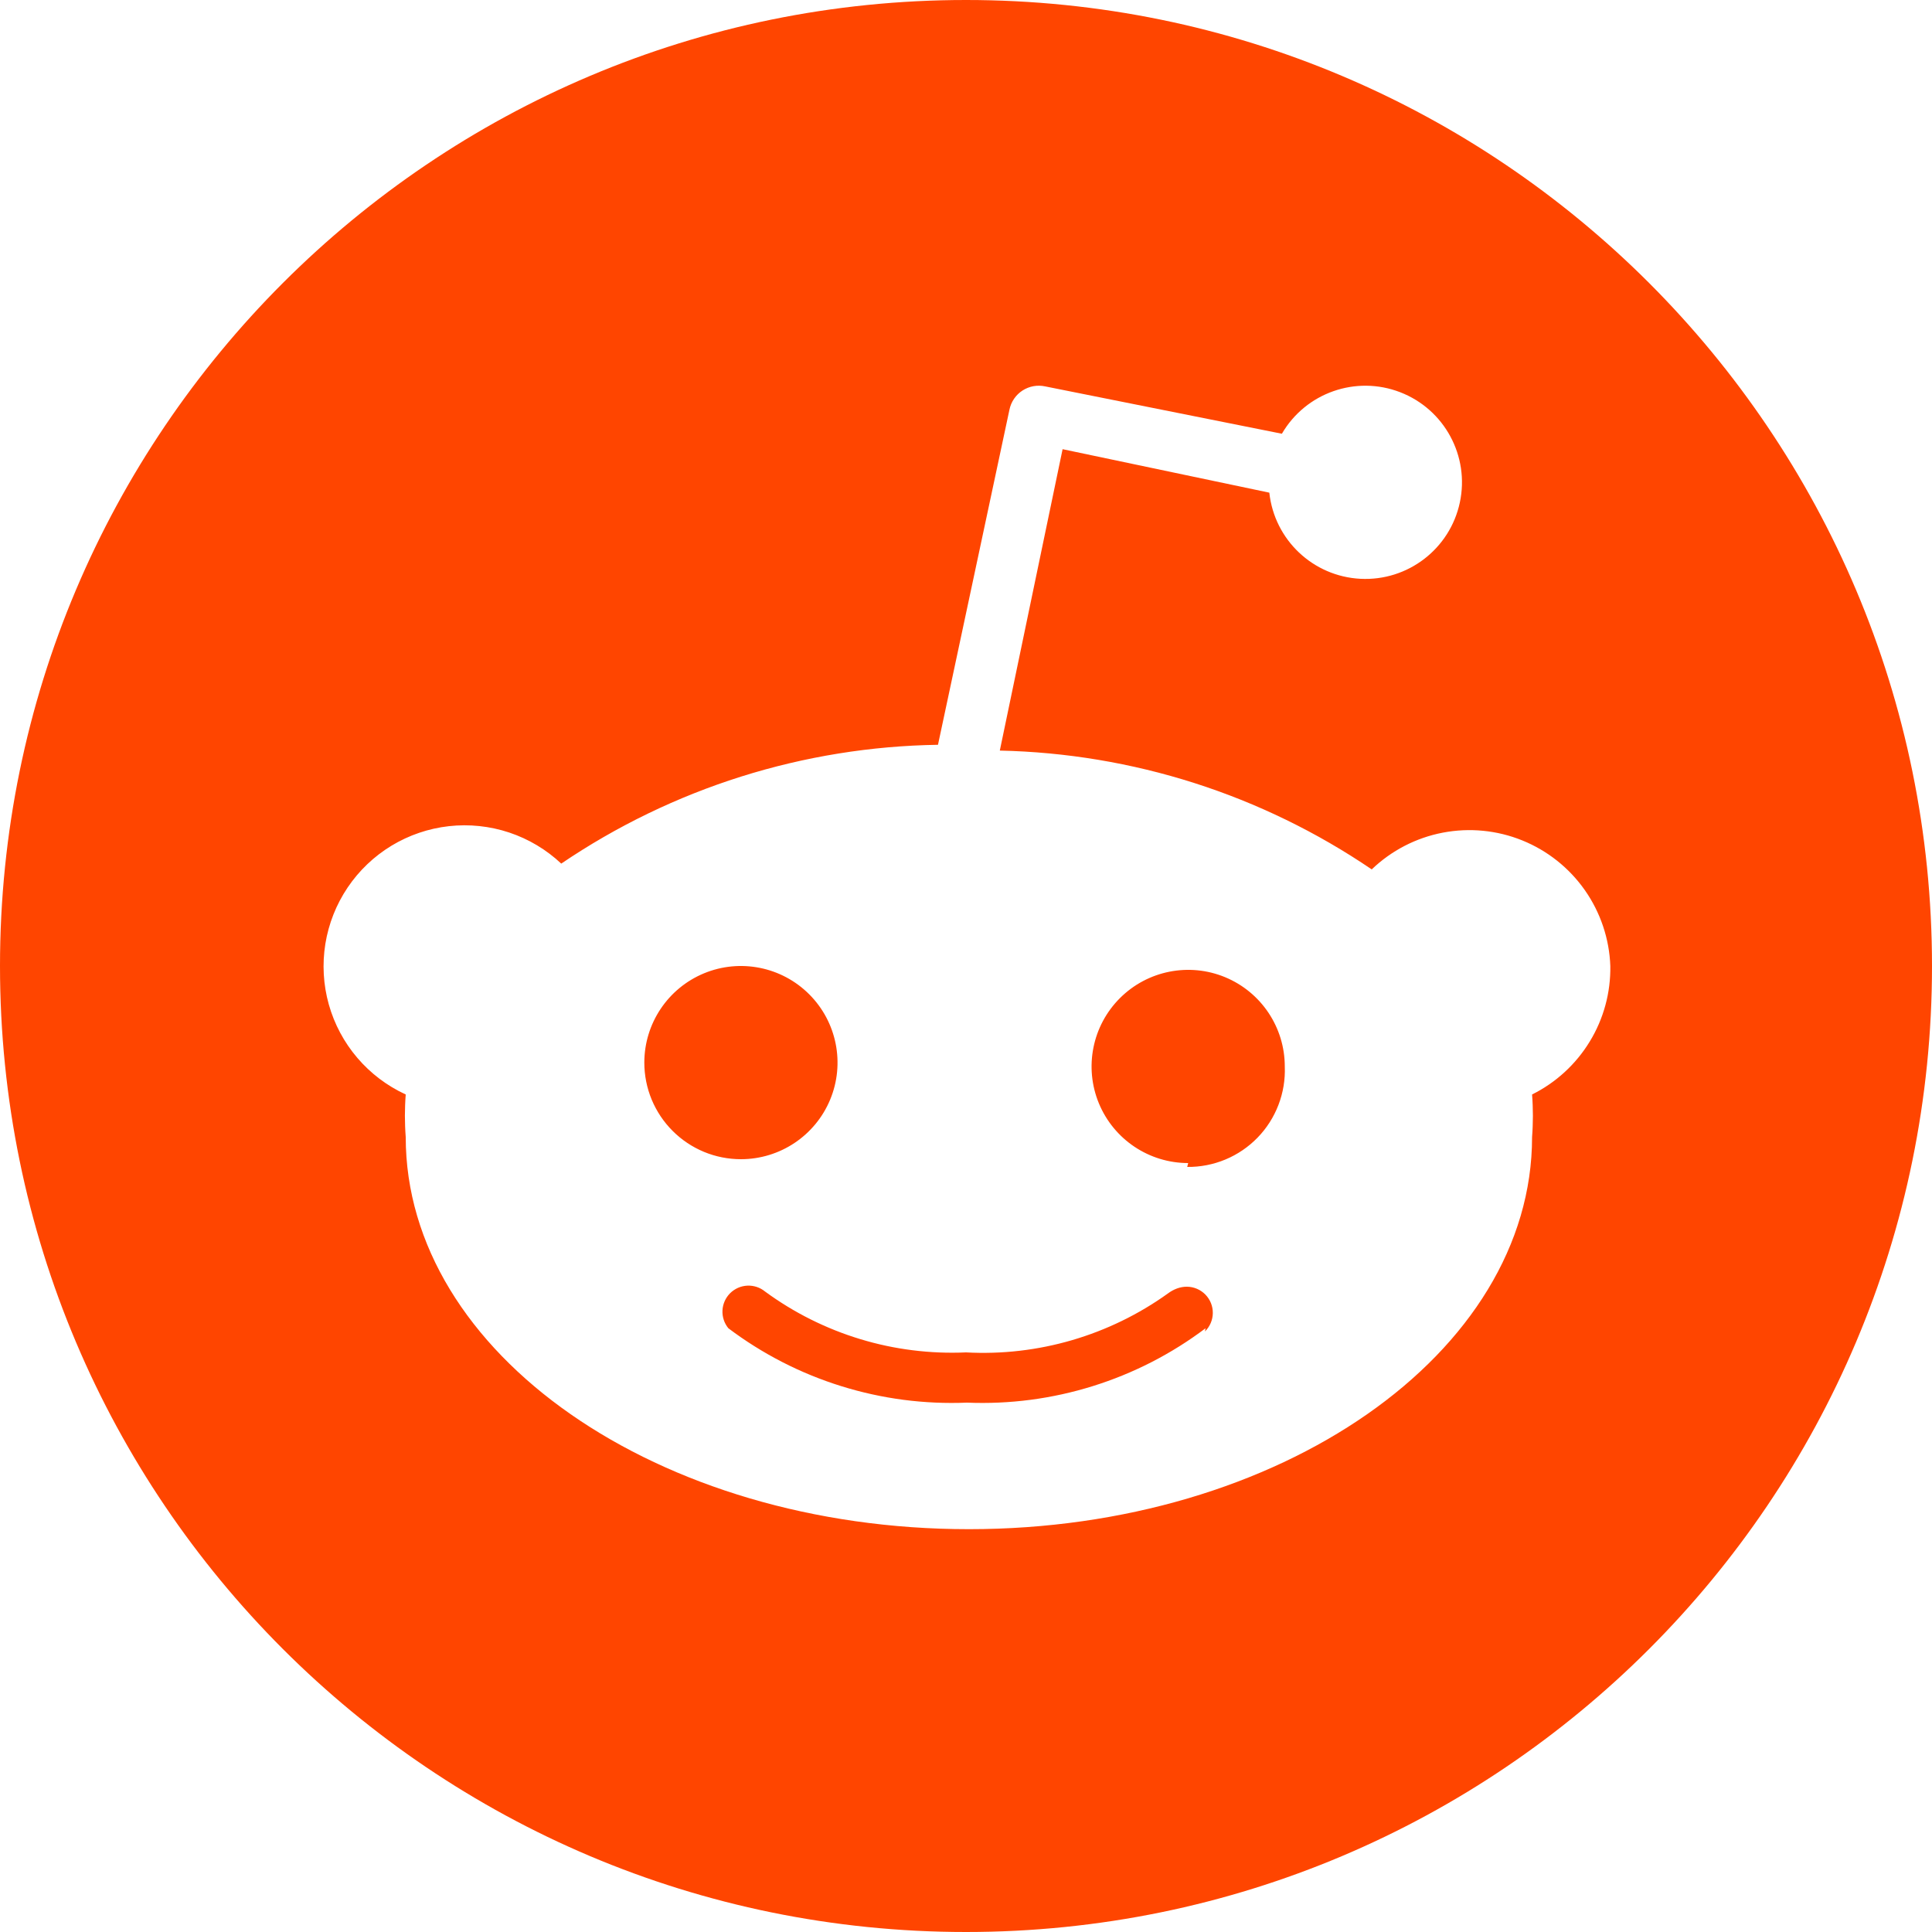 <svg width="80" height="80" viewBox="0 0 80 80" fill="none" xmlns="http://www.w3.org/2000/svg">
<path fill-rule="evenodd" clip-rule="evenodd" d="M80 40C80 62.091 62.091 80 40 80C17.909 80 0 62.091 0 40C0 17.909 17.909 0 40 0C62.091 0 80 17.909 80 40ZM66.476 41.624C66.62 41.095 66.688 40.548 66.68 40C66.639 38.874 66.273 37.784 65.626 36.861C64.979 35.938 64.079 35.223 63.035 34.8C61.991 34.377 60.846 34.266 59.74 34.479C58.634 34.691 57.613 35.22 56.8 36C55.67 35.232 54.486 34.546 53.257 33.948C50.797 32.749 48.176 31.912 45.477 31.462C44.129 31.237 42.766 31.109 41.4 31.08L44 18.6L52.56 20.4C52.77 22.354 54.369 23.866 56.332 23.967C58.294 24.068 60.04 22.728 60.449 20.806C60.859 18.884 59.811 16.949 57.978 16.241C56.145 15.533 54.069 16.261 53.08 17.96L43.28 16C43.12 15.965 42.954 15.962 42.793 15.991C42.631 16.021 42.477 16.082 42.339 16.171C42.202 16.26 42.083 16.376 41.991 16.511C41.898 16.647 41.833 16.799 41.8 16.96L38.84 30.84C37.457 30.861 36.077 30.982 34.712 31.203C33.347 31.424 31.999 31.743 30.68 32.159C29.361 32.575 28.074 33.087 26.829 33.689C25.584 34.292 24.385 34.984 23.24 35.76C22.623 35.18 21.888 34.741 21.085 34.473C20.281 34.206 19.43 34.116 18.588 34.21C17.747 34.304 16.936 34.58 16.212 35.018C15.488 35.457 14.868 36.048 14.395 36.75C13.922 37.452 13.607 38.249 13.472 39.085C13.338 39.921 13.386 40.777 13.615 41.592C13.844 42.407 14.248 43.163 14.798 43.806C15.348 44.45 16.031 44.966 16.8 45.32C16.789 45.466 16.78 45.613 16.775 45.76C16.763 46.053 16.763 46.347 16.775 46.64C16.78 46.787 16.789 46.934 16.8 47.08C16.8 56.04 27.24 63.32 40.12 63.32C53 63.32 63.44 56.04 63.44 47.08C63.451 46.934 63.46 46.787 63.465 46.64C63.477 46.347 63.477 46.053 63.465 45.76C63.46 45.613 63.451 45.466 63.44 45.32C63.931 45.076 64.385 44.764 64.789 44.393C65.193 44.022 65.543 43.596 65.828 43.128C66.114 42.66 66.332 42.153 66.476 41.624ZM27.852 46.828C27.48 46.457 27.186 46.016 26.984 45.531C26.783 45.045 26.68 44.525 26.68 44C26.68 42.382 27.655 40.924 29.149 40.304C30.644 39.685 32.364 40.028 33.508 41.172C34.652 42.316 34.995 44.036 34.376 45.531C33.756 47.025 32.298 48 30.68 48C30.155 48 29.634 47.897 29.149 47.696C28.664 47.494 28.223 47.2 27.852 46.828ZM50.22 54.374C50.216 54.66 50.099 54.933 49.894 55.133L49.92 55C49.217 55.53 48.47 55.998 47.687 56.4C46.118 57.204 44.422 57.733 42.673 57.963C41.8 58.077 40.919 58.116 40.04 58.08C39.161 58.116 38.28 58.077 37.407 57.963C36.534 57.848 35.673 57.659 34.833 57.397C33.993 57.135 33.176 56.802 32.393 56.4C31.61 55.998 30.863 55.53 30.16 55C29.99 54.793 29.903 54.53 29.916 54.262C29.929 53.994 30.042 53.741 30.231 53.551C30.421 53.362 30.674 53.249 30.942 53.236C31.21 53.223 31.473 53.31 31.68 53.48C32.276 53.917 32.908 54.303 33.569 54.633C34.23 54.963 34.917 55.237 35.625 55.451C36.332 55.666 37.056 55.82 37.789 55.911C38.522 56.003 39.262 56.033 40 56C40.739 56.04 41.48 56.018 42.216 55.933C42.951 55.848 43.678 55.701 44.388 55.494C45.099 55.286 45.791 55.019 46.456 54.695C47.122 54.371 47.759 53.991 48.36 53.56C48.591 53.387 48.867 53.276 49.154 53.28C49.44 53.284 49.713 53.401 49.913 53.606C50.113 53.811 50.224 54.087 50.22 54.374ZM50.741 48.013C50.24 48.221 49.702 48.326 49.16 48.32L49.2 48.16C47.582 48.16 46.124 47.185 45.504 45.691C44.885 44.196 45.228 42.476 46.372 41.332C47.516 40.188 49.236 39.845 50.731 40.464C52.225 41.084 53.2 42.542 53.2 44.16C53.222 44.702 53.133 45.243 52.939 45.749C52.745 46.256 52.451 46.718 52.073 47.107C51.695 47.496 51.242 47.804 50.741 48.013Z" fill="#FF4500"/>
</svg>
